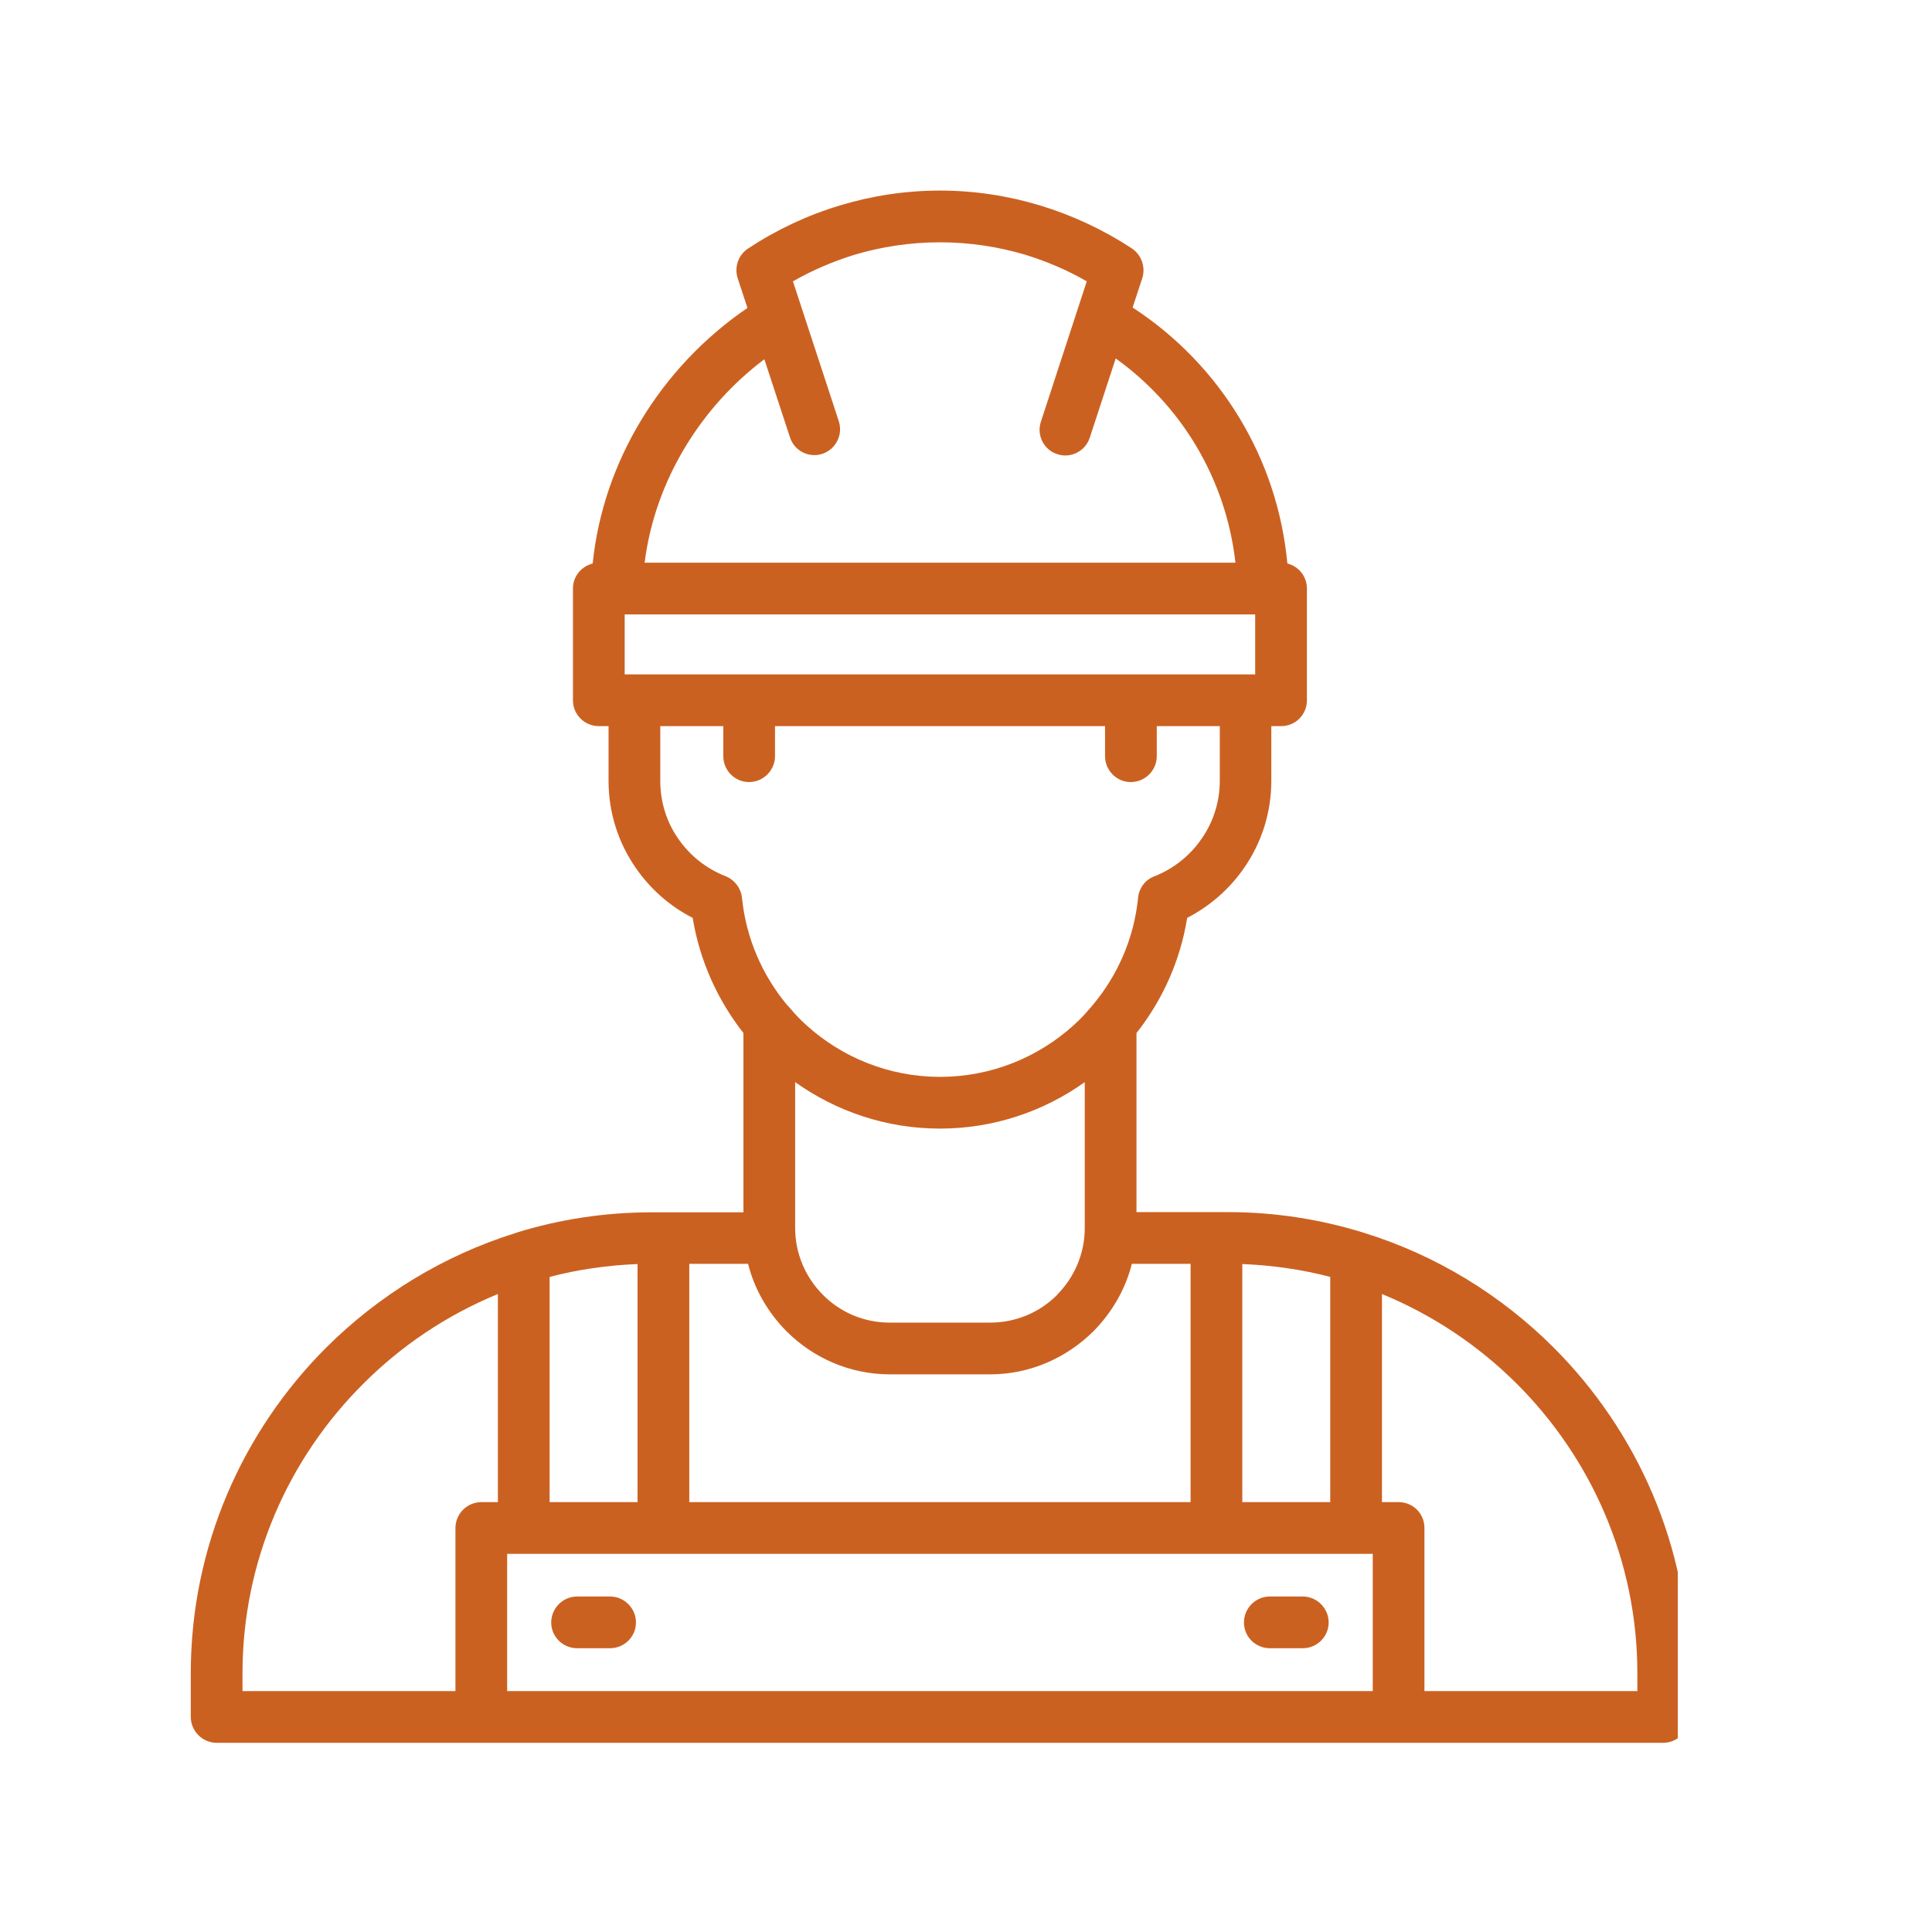 <svg xmlns="http://www.w3.org/2000/svg" xmlns:xlink="http://www.w3.org/1999/xlink" width="50" viewBox="0 0 37.5 37.5" height="50" preserveAspectRatio="xMidYMid meet"><defs><clipPath id="bca7020fcd"><path d="M 3.699 3.699 L 32.566 3.699 L 32.566 34 L 3.699 34 Z M 3.699 3.699 " clip-rule="nonzero"></path></clipPath></defs><g clip-path="url(#bca7020fcd)"><path fill="#cb6121" d="M 30.156 26.156 C 29.141 25.141 27.879 24.363 26.477 23.93 C 26.473 23.926 26.469 23.926 26.465 23.926 C 25.633 23.668 24.75 23.527 23.836 23.527 L 22.059 23.527 L 22.059 20.051 C 22.562 19.414 22.91 18.648 23.043 17.816 C 23.488 17.586 23.871 17.25 24.152 16.84 C 24.484 16.359 24.676 15.781 24.676 15.156 L 24.676 14.094 L 24.867 14.094 C 25.145 14.094 25.367 13.871 25.367 13.594 L 25.367 11.422 C 25.367 11.188 25.207 10.992 24.988 10.938 C 24.891 9.914 24.57 8.965 24.07 8.133 C 23.551 7.266 22.836 6.523 21.984 5.969 L 22.172 5.398 C 22.242 5.172 22.148 4.938 21.961 4.816 C 21.418 4.461 20.82 4.18 20.188 3.988 C 19.57 3.801 18.918 3.699 18.246 3.699 C 17.57 3.699 16.918 3.801 16.301 3.988 C 15.664 4.18 15.062 4.465 14.52 4.824 C 14.324 4.953 14.25 5.195 14.32 5.406 L 14.508 5.977 C 13.672 6.547 12.957 7.301 12.43 8.18 C 11.934 9.008 11.605 9.945 11.504 10.938 C 11.285 10.992 11.121 11.188 11.121 11.422 L 11.121 13.594 C 11.121 13.871 11.348 14.094 11.621 14.094 L 11.812 14.094 L 11.812 15.156 C 11.812 15.781 12.004 16.359 12.336 16.84 C 12.617 17.25 13 17.59 13.445 17.816 C 13.582 18.652 13.93 19.414 14.43 20.051 L 14.43 23.531 L 12.652 23.531 C 11.738 23.531 10.855 23.668 10.023 23.926 C 10.02 23.926 10.016 23.93 10.016 23.93 C 8.609 24.367 7.352 25.141 6.332 26.156 C 4.711 27.777 3.703 30.016 3.703 32.477 L 3.703 33.324 C 3.703 33.602 3.93 33.828 4.207 33.828 L 32.281 33.828 C 32.559 33.828 32.785 33.602 32.785 33.324 L 32.785 32.477 C 32.785 30.016 31.777 27.777 30.156 26.156 Z M 13.379 29.156 L 13.379 24.531 L 14.52 24.531 C 14.645 25.031 14.91 25.48 15.266 25.84 C 15.781 26.355 16.492 26.676 17.27 26.676 L 19.219 26.676 C 19.996 26.676 20.703 26.355 21.223 25.84 C 21.578 25.48 21.844 25.031 21.969 24.531 L 23.109 24.531 L 23.109 29.156 Z M 10.668 24.785 C 11.215 24.641 11.789 24.559 12.375 24.535 L 12.375 29.156 L 10.668 29.156 Z M 18.246 21.906 C 19.289 21.906 20.262 21.57 21.055 21.004 L 21.055 23.836 C 21.055 24.34 20.848 24.801 20.516 25.133 L 20.516 25.137 C 20.184 25.469 19.723 25.672 19.219 25.672 L 17.27 25.672 C 16.766 25.672 16.305 25.469 15.973 25.133 C 15.641 24.801 15.434 24.34 15.434 23.836 L 15.434 21.004 C 16.23 21.57 17.199 21.906 18.246 21.906 Z M 24.113 24.535 C 24.699 24.559 25.273 24.641 25.82 24.785 L 25.82 29.156 L 24.113 29.156 Z M 12.125 13.09 L 12.125 11.926 L 24.363 11.926 L 24.363 13.09 Z M 14.836 6.973 L 15.332 8.484 C 15.414 8.75 15.699 8.895 15.961 8.809 C 16.223 8.723 16.367 8.438 16.281 8.176 L 15.391 5.461 C 15.766 5.246 16.168 5.074 16.586 4.945 C 17.109 4.789 17.668 4.703 18.242 4.703 C 18.82 4.703 19.375 4.789 19.902 4.945 C 20.32 5.074 20.723 5.246 21.094 5.461 L 20.203 8.188 C 20.117 8.449 20.262 8.734 20.523 8.816 C 20.785 8.902 21.066 8.758 21.152 8.496 L 21.656 6.957 C 22.285 7.41 22.816 7.984 23.211 8.645 C 23.617 9.324 23.887 10.094 23.98 10.922 L 12.512 10.922 C 12.613 10.121 12.887 9.367 13.289 8.695 C 13.691 8.023 14.219 7.438 14.836 6.973 Z M 14.086 17.008 C 13.711 16.863 13.387 16.605 13.16 16.273 C 12.941 15.957 12.816 15.57 12.816 15.156 L 12.816 14.094 L 14.039 14.094 L 14.039 14.676 C 14.039 14.953 14.262 15.18 14.539 15.18 C 14.816 15.18 15.043 14.953 15.043 14.676 L 15.043 14.094 L 21.449 14.094 L 21.449 14.676 C 21.449 14.953 21.672 15.18 21.949 15.18 C 22.227 15.18 22.453 14.953 22.453 14.676 L 22.453 14.094 L 23.676 14.094 L 23.676 15.156 C 23.676 15.57 23.547 15.957 23.328 16.273 C 23.105 16.602 22.785 16.859 22.41 17.008 C 22.238 17.07 22.109 17.23 22.09 17.426 C 22.012 18.215 21.691 18.938 21.203 19.516 C 21.188 19.535 21.176 19.551 21.16 19.566 C 21.059 19.688 20.949 19.801 20.832 19.906 C 20.148 20.523 19.238 20.902 18.246 20.902 C 17.254 20.902 16.344 20.523 15.66 19.906 C 15.543 19.801 15.434 19.688 15.332 19.566 C 15.316 19.551 15.305 19.531 15.285 19.516 C 14.801 18.938 14.48 18.215 14.402 17.426 C 14.383 17.246 14.266 17.082 14.086 17.008 Z M 4.707 32.477 C 4.707 30.293 5.602 28.305 7.043 26.867 C 7.785 26.121 8.676 25.523 9.664 25.117 L 9.664 29.156 L 9.344 29.156 C 9.066 29.156 8.84 29.383 8.84 29.66 L 8.84 32.824 L 4.707 32.824 Z M 9.844 32.824 L 9.844 30.16 L 26.645 30.16 L 26.645 32.824 Z M 31.781 32.824 L 27.648 32.824 L 27.648 29.656 C 27.648 29.379 27.426 29.156 27.148 29.156 L 26.824 29.156 L 26.824 25.117 C 27.812 25.523 28.703 26.121 29.445 26.863 C 30.887 28.305 31.781 30.293 31.781 32.477 Z M 25.789 31.492 C 25.789 31.77 25.562 31.992 25.285 31.992 L 24.648 31.992 C 24.371 31.992 24.145 31.77 24.145 31.492 C 24.145 31.215 24.371 30.988 24.648 30.988 L 25.285 30.988 C 25.562 30.988 25.789 31.215 25.789 31.492 Z M 12.344 31.492 C 12.344 31.77 12.117 31.992 11.84 31.992 L 11.203 31.992 C 10.926 31.992 10.699 31.77 10.699 31.492 C 10.699 31.215 10.926 30.988 11.203 30.988 L 11.84 30.988 C 12.117 30.988 12.344 31.215 12.344 31.492 Z M 12.344 31.492 " fill-opacity="1" fill-rule="nonzero"></path></g></svg>